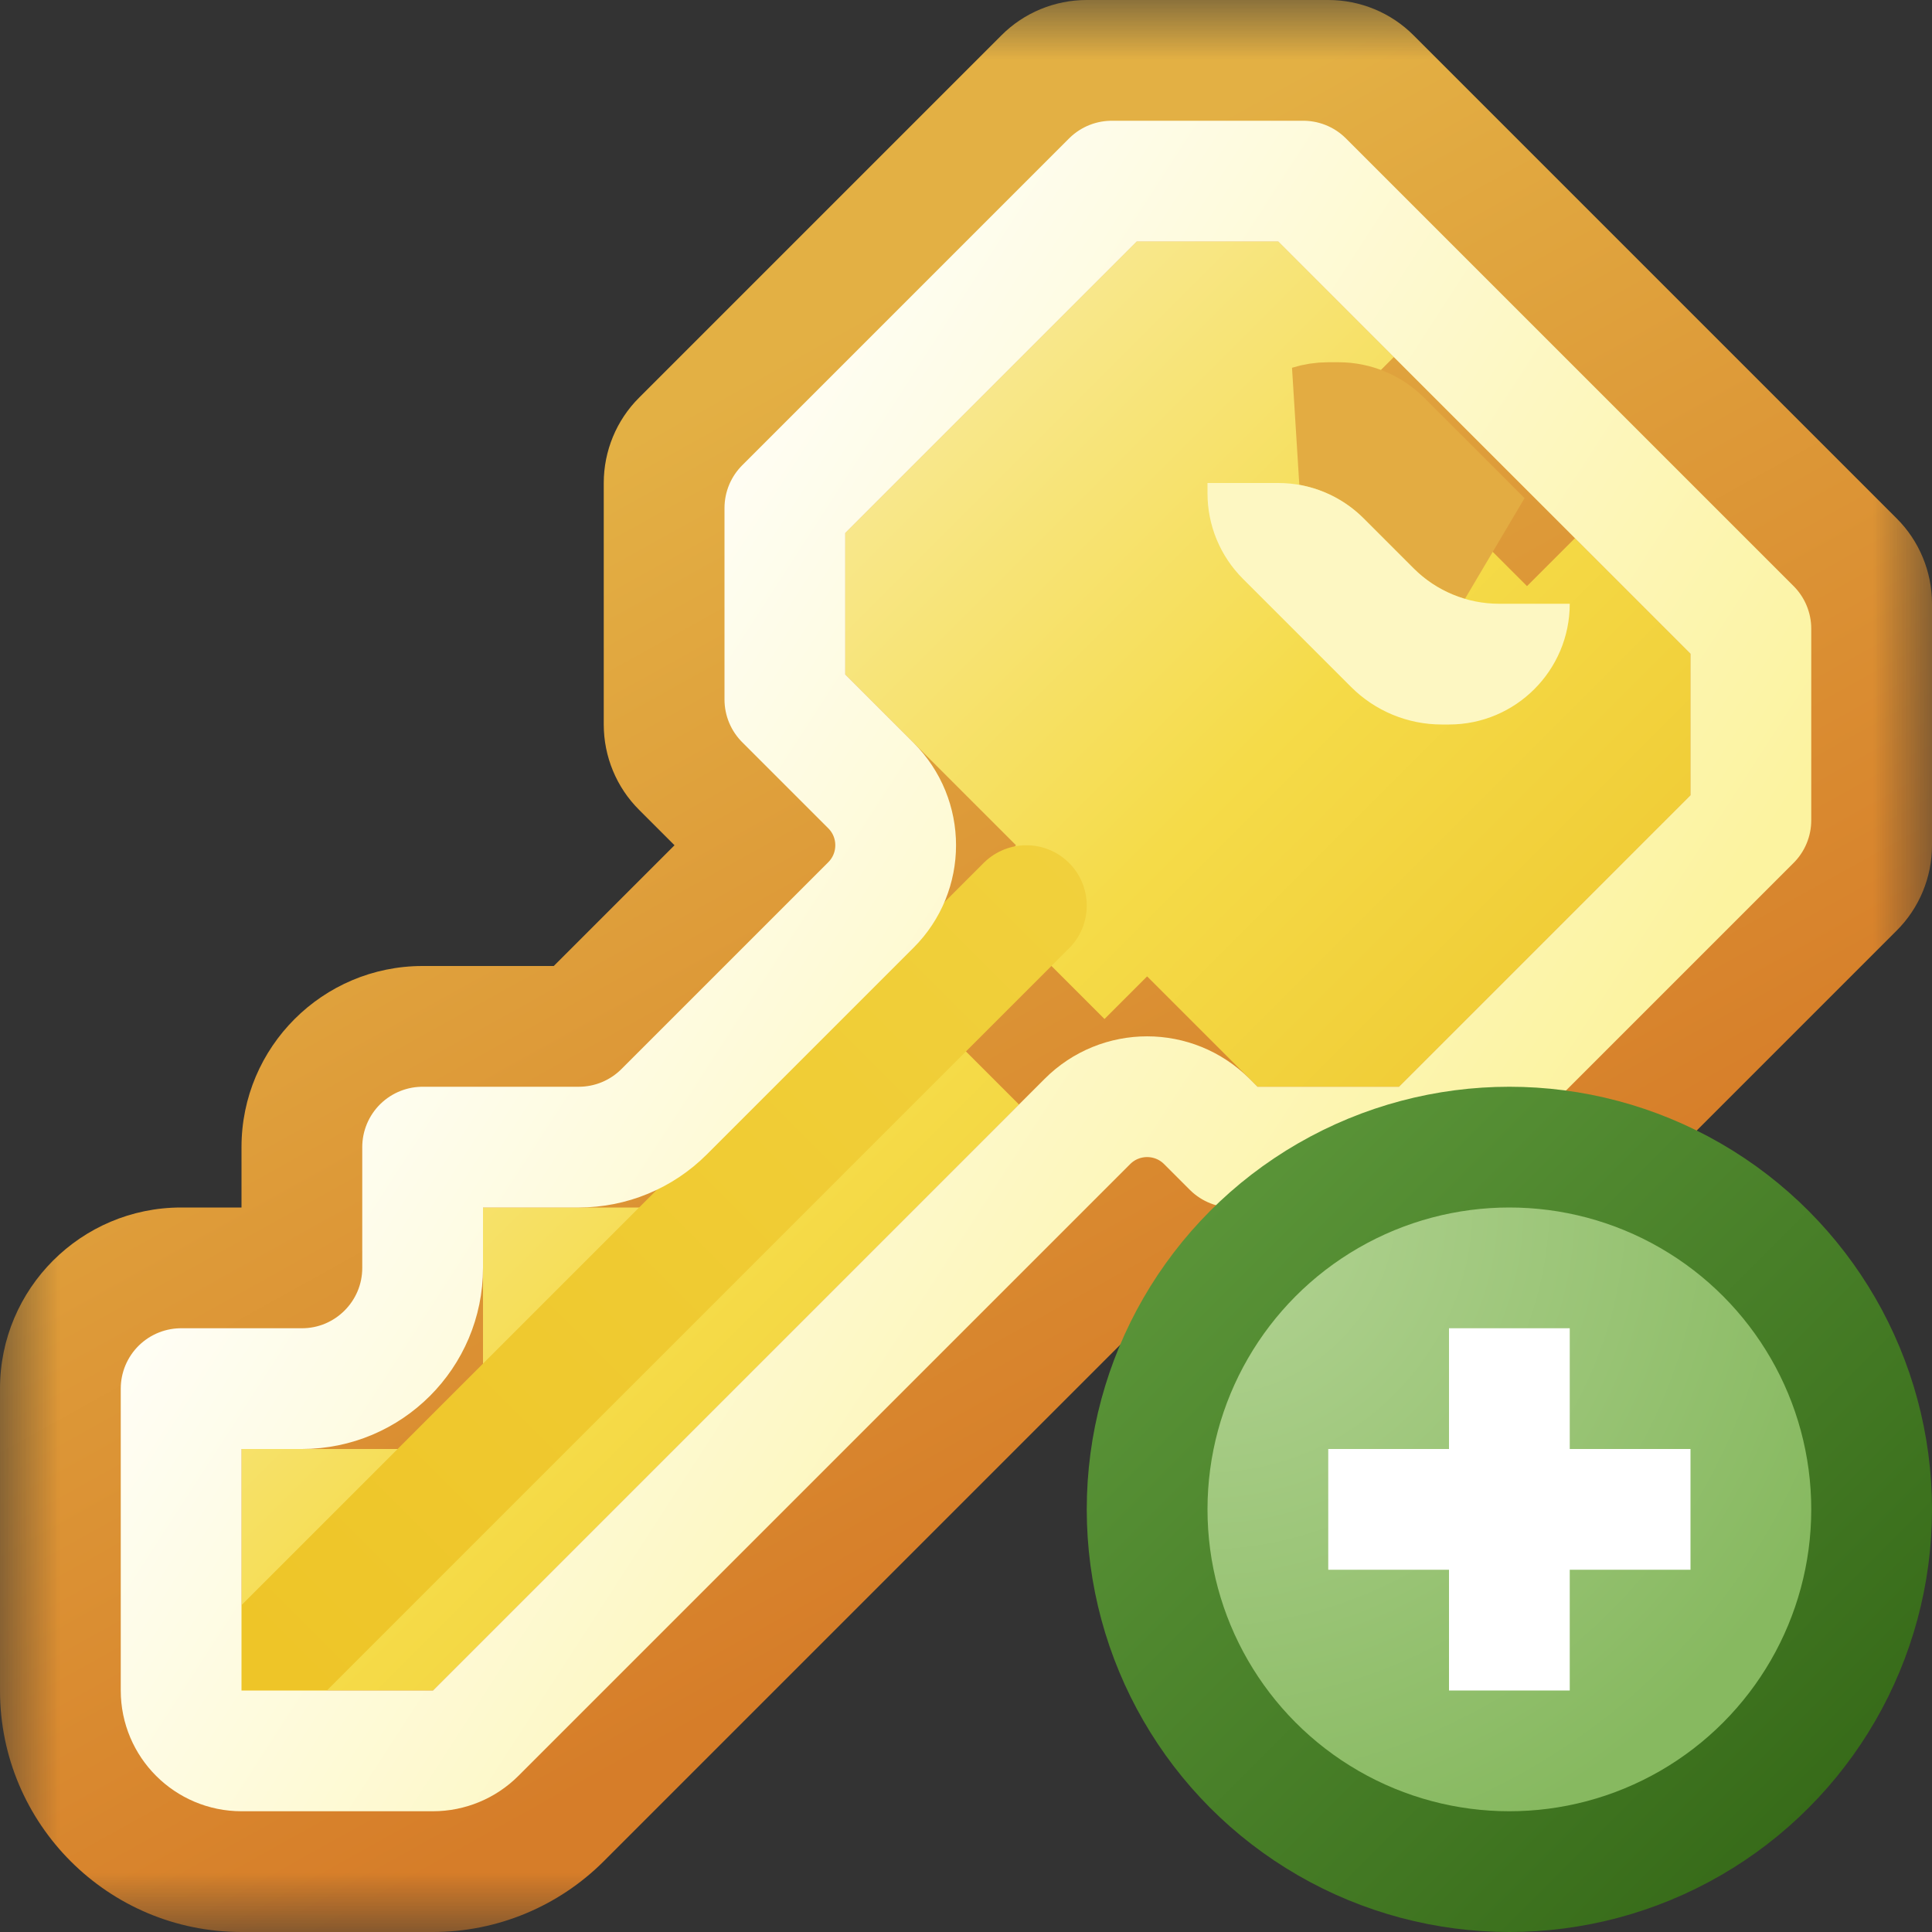 <svg width="16" height="16" viewBox="0 0 16 16" fill="none" xmlns="http://www.w3.org/2000/svg">
<rect x="0" y="0" width="16" height="16" fill="#333333" stroke="none"/>
<g clip-path="url(#clip0_504_8638)">
<mask id="path-1-outside-1_504_8638" maskUnits="userSpaceOnUse" x="0" y="0" width="16" height="16" fill="black">
<rect fill="white" width="16" height="16"/>
<path d="M1 12V14C1 14.552 1.448 15 2 15H3.586C3.851 15 4.105 14.895 4.293 14.707L9.5 9.5L7 7L5 9H3.5C3.224 9 3 9.224 3 9.5V11H1.5C1.224 11 1 11.224 1 11.5V12Z"/>
<path d="M6 4V6L7 7L9.5 9.5L10 10H12L15 7V5L11 1H9L6 4Z"/>
</mask>
<path d="M1 12V14C1 14.552 1.448 15 2 15H3.586C3.851 15 4.105 14.895 4.293 14.707L9.5 9.5L7 7L5 9H3.5C3.224 9 3 9.224 3 9.5V11H1.5C1.224 11 1 11.224 1 11.5V12Z" fill="url(#paint0_linear_504_8638)"/>
<path d="M6 4V6L7 7L9.5 9.5L10 10H12L15 7V5L11 1H9L6 4Z" fill="url(#paint1_linear_504_8638)"/>
<path d="M6.646 7.354L9.146 9.854L9.854 9.146L7.354 6.646L6.646 7.354ZM11.146 3.354L12.146 4.354L12.854 3.646L11.854 2.646L11.146 3.354ZM12.146 4.354L12.646 4.854L13.354 4.146L12.854 3.646L12.146 4.354ZM6 6H5C5 6.265 5.105 6.52 5.293 6.707L6 6ZM6 4L5.293 3.293C5.105 3.48 5 3.735 5 4H6ZM9 1V0C8.735 0 8.48 0.105 8.293 0.293L9 1ZM11 1L11.707 0.293C11.52 0.105 11.265 0 11 0V1ZM15 5H16C16 4.735 15.895 4.48 15.707 4.293L15 5ZM15 7L15.707 7.707C15.895 7.52 16 7.265 16 7H15ZM12 10V11C12.265 11 12.52 10.895 12.707 10.707L12 10ZM10 10L9.293 10.707C9.48 10.895 9.735 11 10 11V10ZM3 11V12H4V11H3ZM7 7L7.707 7.707L8.414 7L7.707 6.293L7 7ZM5 9V10H5.414L5.707 9.707L5 9ZM9.5 9.5L10.207 8.793L9.5 8.086L8.793 8.793L9.5 9.5ZM4.293 14.707L5 15.414L4.293 14.707ZM2 14V12H0V14H2ZM7 6V4H5V6H7ZM6.707 4.707L9.707 1.707L8.293 0.293L5.293 3.293L6.707 4.707ZM9 2H11V0H9V2ZM10.293 1.707L14.293 5.707L15.707 4.293L11.707 0.293L10.293 1.707ZM14 5V7H16V5H14ZM14.293 6.293L11.293 9.293L12.707 10.707L15.707 7.707L14.293 6.293ZM3.586 14H2V16H3.586V14ZM12 9H10V11H12V9ZM0 14C0 15.105 0.895 16 2 16V14H2H0ZM7.707 6.293L6.707 5.293L5.293 6.707L6.293 7.707L7.707 6.293ZM4 11V9.5H2V11H4ZM2 12V11.5H0V12H2ZM1.5 12H3V10H1.5V12ZM3.5 10H5V8H3.5V10ZM5.707 9.707L7.707 7.707L6.293 6.293L4.293 8.293L5.707 9.707ZM8.793 10.207L9.293 10.707L10.707 9.293L10.207 8.793L8.793 10.207ZM5 15.414L10.207 10.207L8.793 8.793L3.586 14L5 15.414ZM2 11.5C2 11.776 1.776 12 1.5 12V10C0.672 10 0 10.672 0 11.5H2ZM4 9.5C4 9.776 3.776 10 3.5 10V8C2.672 8 2 8.672 2 9.5H4ZM3.586 16C4.116 16 4.625 15.789 5 15.414L3.586 14V16Z" fill="url(#paint2_linear_504_8638)" mask="url(#path-1-outside-1_504_8638)"/>
<path d="M2 14L8.5 7.5" stroke="url(#paint3_linear_504_8638)" stroke-linecap="round"/>
<path d="M1.5 14V12V11.5H2.5C3.052 11.5 3.5 11.052 3.5 10.5V9.5H4.793C5.058 9.5 5.312 9.395 5.5 9.207L7.212 7.495C7.486 7.222 7.486 6.778 7.212 6.505L6.5 5.793V4.207L9.207 1.5H10.793L14.5 5.207V6.793L11.793 9.5H10.207L9.995 9.288C9.722 9.014 9.278 9.014 9.005 9.288L3.939 14.354C3.846 14.447 3.718 14.5 3.586 14.5H2C1.724 14.5 1.5 14.276 1.5 14Z" stroke="url(#paint4_linear_504_8638)" stroke-linejoin="round"/>
<path d="M11.439 3.646L12.272 4.479C12.193 4.456 12.12 4.413 12.061 4.354L11.646 3.939C11.428 3.721 11.149 3.577 10.849 3.523C10.897 3.508 10.947 3.5 11 3.5H11.086C11.218 3.5 11.346 3.553 11.439 3.646Z" stroke="#E3AC42" stroke-linecap="round"/>
<path d="M11.939 6H12C12.552 6 13 5.552 13 5H12.414C12.149 5 11.895 4.895 11.707 4.707L11.293 4.293C11.105 4.105 10.851 4 10.586 4H10V4.086C10 4.351 10.105 4.605 10.293 4.793L11.189 5.689C11.388 5.888 11.658 6 11.939 6Z" fill="#FDF7C2"/>
</g>
<circle cx="12.5" cy="12.5" r="3" fill="url(#paint5_radial_504_8638)" stroke="url(#paint6_linear_504_8638)"/>
<path fill-rule="evenodd" clip-rule="evenodd" d="M12 12V11H13V12H14V13H13V14H12V13H11V12H12Z" fill="white"/>
<defs>
<linearGradient id="paint0_linear_504_8638" x1="1" y1="1" x2="15" y2="15" gradientUnits="userSpaceOnUse">
<stop offset="0.283" stop-color="#F9EB9E"/>
<stop offset="0.524" stop-color="#F5DB48"/>
<stop offset="0.714" stop-color="#EFC932"/>
</linearGradient>
<linearGradient id="paint1_linear_504_8638" x1="1" y1="1" x2="15" y2="15" gradientUnits="userSpaceOnUse">
<stop offset="0.283" stop-color="#F9EB9E"/>
<stop offset="0.524" stop-color="#F5DB48"/>
<stop offset="0.714" stop-color="#EFC932"/>
</linearGradient>
<linearGradient id="paint2_linear_504_8638" x1="6.6" y1="2.867" x2="11.267" y2="11.267" gradientUnits="userSpaceOnUse">
<stop stop-color="#E3B044"/>
<stop offset="1" stop-color="#D67D29"/>
</linearGradient>
<linearGradient id="paint3_linear_504_8638" x1="9" y1="6.5" x2="2" y2="13.5" gradientUnits="userSpaceOnUse">
<stop stop-color="#F1D13D"/>
<stop offset="1" stop-color="#EEC528"/>
</linearGradient>
<linearGradient id="paint4_linear_504_8638" x1="3.5" y1="5.5" x2="12" y2="11" gradientUnits="userSpaceOnUse">
<stop stop-color="white"/>
<stop offset="1" stop-color="#FCF3A0"/>
</linearGradient>
<radialGradient id="paint5_radial_504_8638" cx="0" cy="0" r="1" gradientUnits="userSpaceOnUse" gradientTransform="translate(10 10) rotate(45) scale(5.657)">
<stop stop-color="#B4D495"/>
<stop offset="1" stop-color="#87B960"/>
</radialGradient>
<linearGradient id="paint6_linear_504_8638" x1="15" y1="15" x2="10" y2="10" gradientUnits="userSpaceOnUse">
<stop stop-color="#376B19"/>
<stop offset="1" stop-color="#5A9438"/>
</linearGradient>
<clipPath id="clip0_504_8638">
<rect width="16" height="16" fill="white"/>
</clipPath>
</defs>
</svg>
